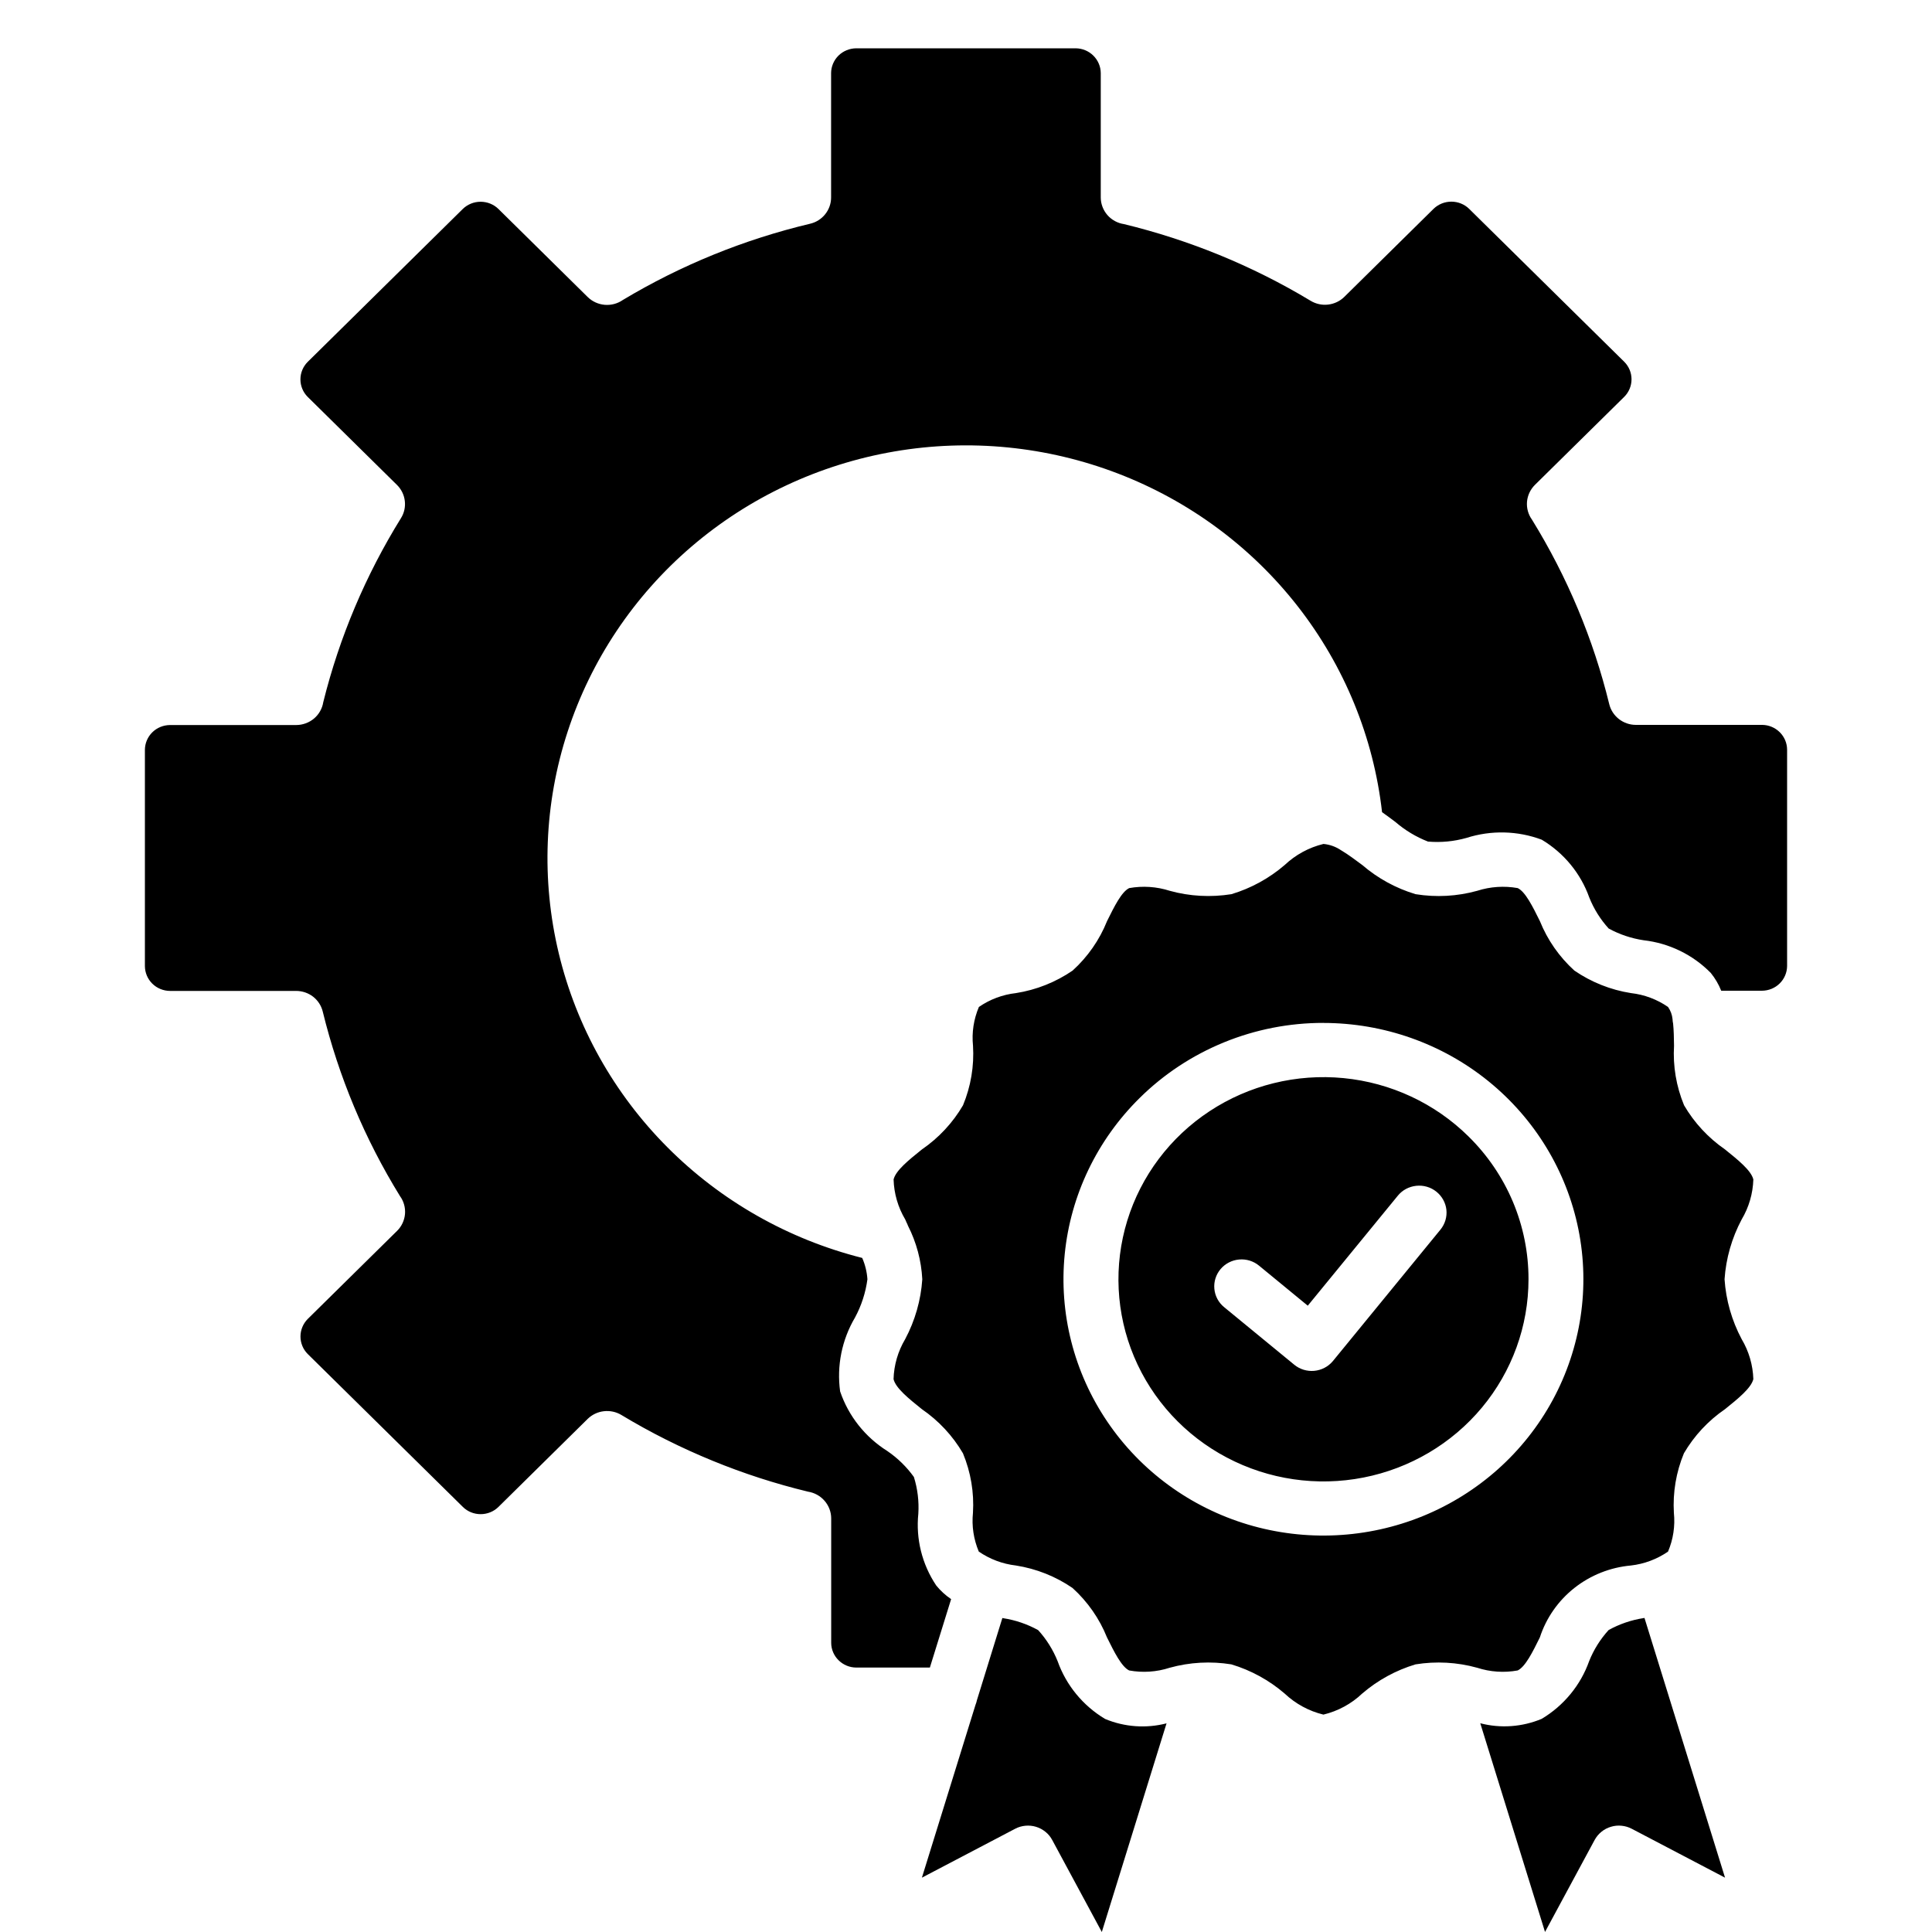 <svg width="40" height="40" viewBox="0 0 40 40" fill="none" xmlns="http://www.w3.org/2000/svg">
<path fill-rule="evenodd" clip-rule="evenodd" d="M30.648 35.68L31.988 39.999L33.015 38.095C33.05 38.03 33.098 37.972 33.156 37.925C33.213 37.878 33.279 37.843 33.351 37.822C33.422 37.8 33.497 37.792 33.572 37.8C33.646 37.807 33.718 37.828 33.784 37.863L35.715 38.875L34.047 33.497L34.029 33.501C33.775 33.54 33.529 33.624 33.305 33.748C33.133 33.937 32.996 34.155 32.902 34.391C32.725 34.89 32.377 35.313 31.919 35.587C31.517 35.755 31.069 35.788 30.647 35.678L30.648 35.68ZM30.402 23.527C29.708 22.842 28.794 22.416 27.817 22.321C26.84 22.226 25.859 22.468 25.043 23.006C24.226 23.544 23.624 24.345 23.339 25.271C23.054 26.198 23.103 27.193 23.479 28.088C23.855 28.983 24.534 29.721 25.4 30.177C26.266 30.634 27.266 30.78 28.229 30.591C29.192 30.402 30.059 29.89 30.682 29.142C31.305 28.393 31.646 27.455 31.646 26.486C31.647 25.936 31.537 25.392 31.324 24.884C31.11 24.376 30.797 23.915 30.402 23.527ZM27.401 21.179C28.646 21.18 29.853 21.605 30.815 22.384C31.777 23.163 32.436 24.247 32.679 25.451C32.922 26.655 32.733 27.905 32.146 28.988C31.559 30.071 30.609 30.919 29.459 31.389C28.308 31.858 27.028 31.92 25.837 31.564C24.645 31.207 23.616 30.454 22.925 29.433C22.233 28.412 21.922 27.186 22.044 25.965C22.166 24.743 22.715 23.601 23.595 22.733C24.094 22.239 24.688 21.848 25.341 21.581C25.994 21.314 26.694 21.177 27.401 21.178V21.179ZM25.343 27.062C25.228 26.968 25.155 26.831 25.142 26.684C25.128 26.537 25.174 26.39 25.27 26.276C25.366 26.162 25.504 26.09 25.654 26.077C25.803 26.063 25.952 26.109 26.067 26.204L27.076 27.033L28.94 24.756C28.986 24.699 29.044 24.651 29.109 24.616C29.175 24.581 29.246 24.559 29.32 24.551C29.395 24.543 29.47 24.549 29.541 24.57C29.613 24.59 29.679 24.625 29.737 24.671C29.795 24.717 29.843 24.774 29.879 24.838C29.915 24.903 29.938 24.973 29.946 25.046C29.954 25.119 29.947 25.193 29.926 25.264C29.905 25.334 29.87 25.4 29.824 25.457L27.599 28.176L27.593 28.183C27.497 28.297 27.359 28.368 27.209 28.382C27.06 28.395 26.911 28.35 26.796 28.255L25.343 27.062ZM20.226 35.201C20.219 35.234 20.209 35.267 20.196 35.299L19.087 38.875L21.017 37.863C21.082 37.828 21.155 37.807 21.229 37.8C21.303 37.793 21.378 37.8 21.45 37.822C21.521 37.843 21.587 37.879 21.645 37.926C21.703 37.972 21.75 38.03 21.785 38.095L22.812 40L24.152 35.68C23.73 35.789 23.282 35.757 22.88 35.589C22.422 35.315 22.074 34.892 21.897 34.393C21.802 34.157 21.666 33.939 21.494 33.75C21.27 33.626 21.024 33.542 20.77 33.503L20.753 33.499L20.226 35.201ZM17.851 26.044C17.912 26.184 17.949 26.334 17.959 26.486C17.922 26.763 17.835 27.031 17.702 27.278C17.429 27.74 17.321 28.279 17.394 28.808C17.567 29.318 17.912 29.753 18.371 30.042C18.585 30.188 18.771 30.37 18.921 30.579C18.998 30.825 19.029 31.083 19.013 31.34C18.959 31.862 19.09 32.387 19.383 32.825C19.471 32.934 19.575 33.029 19.692 33.108L19.252 34.525H17.729C17.591 34.525 17.459 34.47 17.362 34.374C17.265 34.279 17.209 34.149 17.209 34.013V31.437C17.209 31.304 17.16 31.174 17.072 31.073C16.984 30.971 16.862 30.904 16.728 30.883C16.055 30.72 15.396 30.507 14.757 30.245C14.102 29.977 13.469 29.66 12.864 29.295C12.756 29.23 12.628 29.203 12.501 29.218C12.375 29.232 12.257 29.289 12.167 29.377L10.319 31.2C10.221 31.296 10.089 31.349 9.951 31.349C9.813 31.349 9.681 31.296 9.584 31.2L6.371 28.033C6.275 27.937 6.221 27.807 6.221 27.671C6.221 27.535 6.275 27.405 6.371 27.308L8.22 25.485C8.315 25.392 8.373 25.268 8.385 25.136C8.396 25.004 8.36 24.872 8.282 24.765C7.551 23.58 7.012 22.291 6.682 20.943C6.652 20.821 6.582 20.713 6.482 20.635C6.382 20.558 6.258 20.516 6.131 20.516H3.52C3.382 20.515 3.25 20.461 3.153 20.365C3.056 20.269 3.001 20.139 3 20.003V15.523C3.001 15.388 3.056 15.258 3.153 15.162C3.25 15.066 3.382 15.012 3.52 15.011H6.131C6.266 15.011 6.398 14.963 6.501 14.877C6.604 14.79 6.672 14.669 6.693 14.537C7.027 13.193 7.57 11.908 8.302 10.727C8.369 10.62 8.396 10.494 8.381 10.37C8.366 10.245 8.309 10.129 8.219 10.04L6.37 8.217C6.274 8.121 6.22 7.991 6.22 7.855C6.22 7.719 6.274 7.589 6.37 7.493L9.583 4.325C9.681 4.23 9.813 4.177 9.95 4.177C10.088 4.177 10.22 4.23 10.318 4.325L12.166 6.148C12.261 6.242 12.387 6.3 12.521 6.311C12.655 6.322 12.788 6.286 12.898 6.209C14.099 5.489 15.406 4.957 16.773 4.632C16.897 4.603 17.007 4.533 17.085 4.435C17.164 4.336 17.207 4.214 17.207 4.089V1.512C17.208 1.377 17.263 1.247 17.36 1.151C17.458 1.055 17.59 1.001 17.727 1H22.27C22.407 1.001 22.539 1.055 22.636 1.151C22.733 1.247 22.789 1.377 22.79 1.512V4.088C22.79 4.221 22.839 4.35 22.927 4.452C23.015 4.553 23.137 4.62 23.271 4.64C23.944 4.803 24.603 5.017 25.243 5.278C25.898 5.546 26.531 5.863 27.136 6.228C27.244 6.293 27.372 6.321 27.498 6.306C27.625 6.291 27.743 6.235 27.833 6.146L29.681 4.323C29.779 4.228 29.911 4.175 30.049 4.175C30.186 4.175 30.319 4.228 30.416 4.323L33.629 7.491C33.725 7.587 33.779 7.717 33.779 7.853C33.779 7.988 33.725 8.119 33.629 8.215L31.78 10.038C31.685 10.132 31.627 10.255 31.615 10.387C31.604 10.519 31.64 10.651 31.718 10.759C32.449 11.943 32.989 13.233 33.318 14.58C33.348 14.702 33.419 14.81 33.519 14.888C33.618 14.965 33.742 15.008 33.869 15.008H36.48C36.618 15.008 36.75 15.063 36.847 15.159C36.944 15.255 36.999 15.384 37 15.52V19.999C36.999 20.135 36.944 20.265 36.847 20.361C36.75 20.457 36.618 20.511 36.48 20.512H35.636C35.583 20.379 35.51 20.255 35.42 20.144C35.05 19.767 34.559 19.527 34.03 19.467C33.776 19.429 33.531 19.347 33.306 19.224C33.134 19.035 32.998 18.817 32.904 18.581C32.726 18.082 32.379 17.66 31.92 17.385C31.421 17.198 30.871 17.185 30.362 17.348C30.103 17.421 29.833 17.447 29.565 17.424C29.317 17.327 29.088 17.189 28.888 17.016C28.796 16.948 28.706 16.879 28.614 16.815C28.438 15.266 27.836 13.795 26.873 12.559C25.91 11.323 24.622 10.371 23.149 9.805C21.677 9.239 20.075 9.08 18.518 9.347C16.961 9.614 15.507 10.296 14.315 11.318C13.122 12.341 12.236 13.666 11.752 15.149C11.267 16.633 11.204 18.218 11.568 19.735C11.932 21.252 12.71 22.641 13.818 23.753C14.925 24.865 16.32 25.657 17.851 26.044ZM18.768 25.308L18.742 25.248C18.592 24.996 18.509 24.711 18.501 24.419C18.545 24.233 18.817 24.015 19.087 23.798C19.435 23.559 19.726 23.247 19.938 22.884C20.1 22.493 20.171 22.072 20.145 21.65C20.117 21.377 20.159 21.102 20.267 20.848C20.494 20.691 20.758 20.592 21.034 20.561C21.455 20.495 21.857 20.335 22.207 20.095C22.52 19.811 22.764 19.461 22.92 19.071C23.07 18.768 23.22 18.464 23.379 18.387C23.659 18.337 23.947 18.356 24.218 18.443C24.633 18.558 25.069 18.581 25.495 18.513C25.902 18.391 26.278 18.184 26.598 17.909C26.823 17.697 27.099 17.546 27.401 17.473C27.533 17.485 27.659 17.531 27.767 17.605C27.775 17.61 27.783 17.615 27.792 17.62C27.924 17.7 28.064 17.805 28.204 17.909C28.525 18.185 28.901 18.391 29.308 18.513C29.733 18.582 30.169 18.558 30.584 18.443C30.855 18.356 31.143 18.337 31.423 18.387C31.582 18.464 31.732 18.768 31.882 19.071C32.039 19.461 32.283 19.811 32.596 20.095C32.946 20.335 33.347 20.495 33.768 20.561C34.044 20.592 34.308 20.691 34.535 20.848C34.587 20.923 34.619 21.009 34.628 21.099C34.629 21.131 34.633 21.163 34.64 21.194C34.654 21.331 34.657 21.491 34.659 21.65C34.634 22.072 34.705 22.493 34.867 22.884C35.078 23.246 35.368 23.558 35.715 23.798C35.984 24.015 36.256 24.233 36.301 24.419C36.292 24.711 36.209 24.996 36.059 25.248C35.855 25.632 35.734 26.054 35.705 26.486C35.734 26.919 35.855 27.341 36.059 27.725C36.209 27.977 36.292 28.262 36.301 28.554C36.255 28.74 35.984 28.958 35.715 29.175C35.366 29.414 35.076 29.726 34.864 30.088C34.702 30.479 34.631 30.901 34.656 31.322C34.684 31.596 34.642 31.871 34.535 32.124C34.307 32.281 34.043 32.38 33.767 32.412C33.339 32.45 32.932 32.612 32.597 32.876C32.261 33.141 32.012 33.498 31.881 33.901C31.731 34.205 31.581 34.508 31.422 34.585C31.142 34.636 30.854 34.617 30.583 34.529C30.168 34.414 29.732 34.39 29.307 34.459C28.9 34.581 28.524 34.787 28.203 35.063C27.979 35.276 27.702 35.426 27.4 35.499C27.098 35.426 26.822 35.275 26.597 35.063C26.277 34.788 25.901 34.581 25.494 34.459C25.068 34.39 24.632 34.414 24.217 34.529C23.947 34.617 23.658 34.636 23.378 34.585C23.22 34.508 23.069 34.204 22.919 33.901C22.763 33.512 22.519 33.162 22.206 32.878C21.856 32.637 21.454 32.478 21.033 32.412C20.757 32.38 20.493 32.281 20.265 32.124C20.158 31.871 20.116 31.595 20.144 31.322C20.17 30.901 20.099 30.48 19.937 30.089C19.725 29.726 19.434 29.414 19.086 29.175C18.816 28.958 18.544 28.74 18.5 28.554C18.508 28.262 18.591 27.977 18.741 27.725C18.945 27.341 19.066 26.919 19.095 26.486C19.075 26.1 18.974 25.722 18.798 25.376C18.79 25.353 18.78 25.33 18.768 25.308Z" fill="black"/>
</svg>
